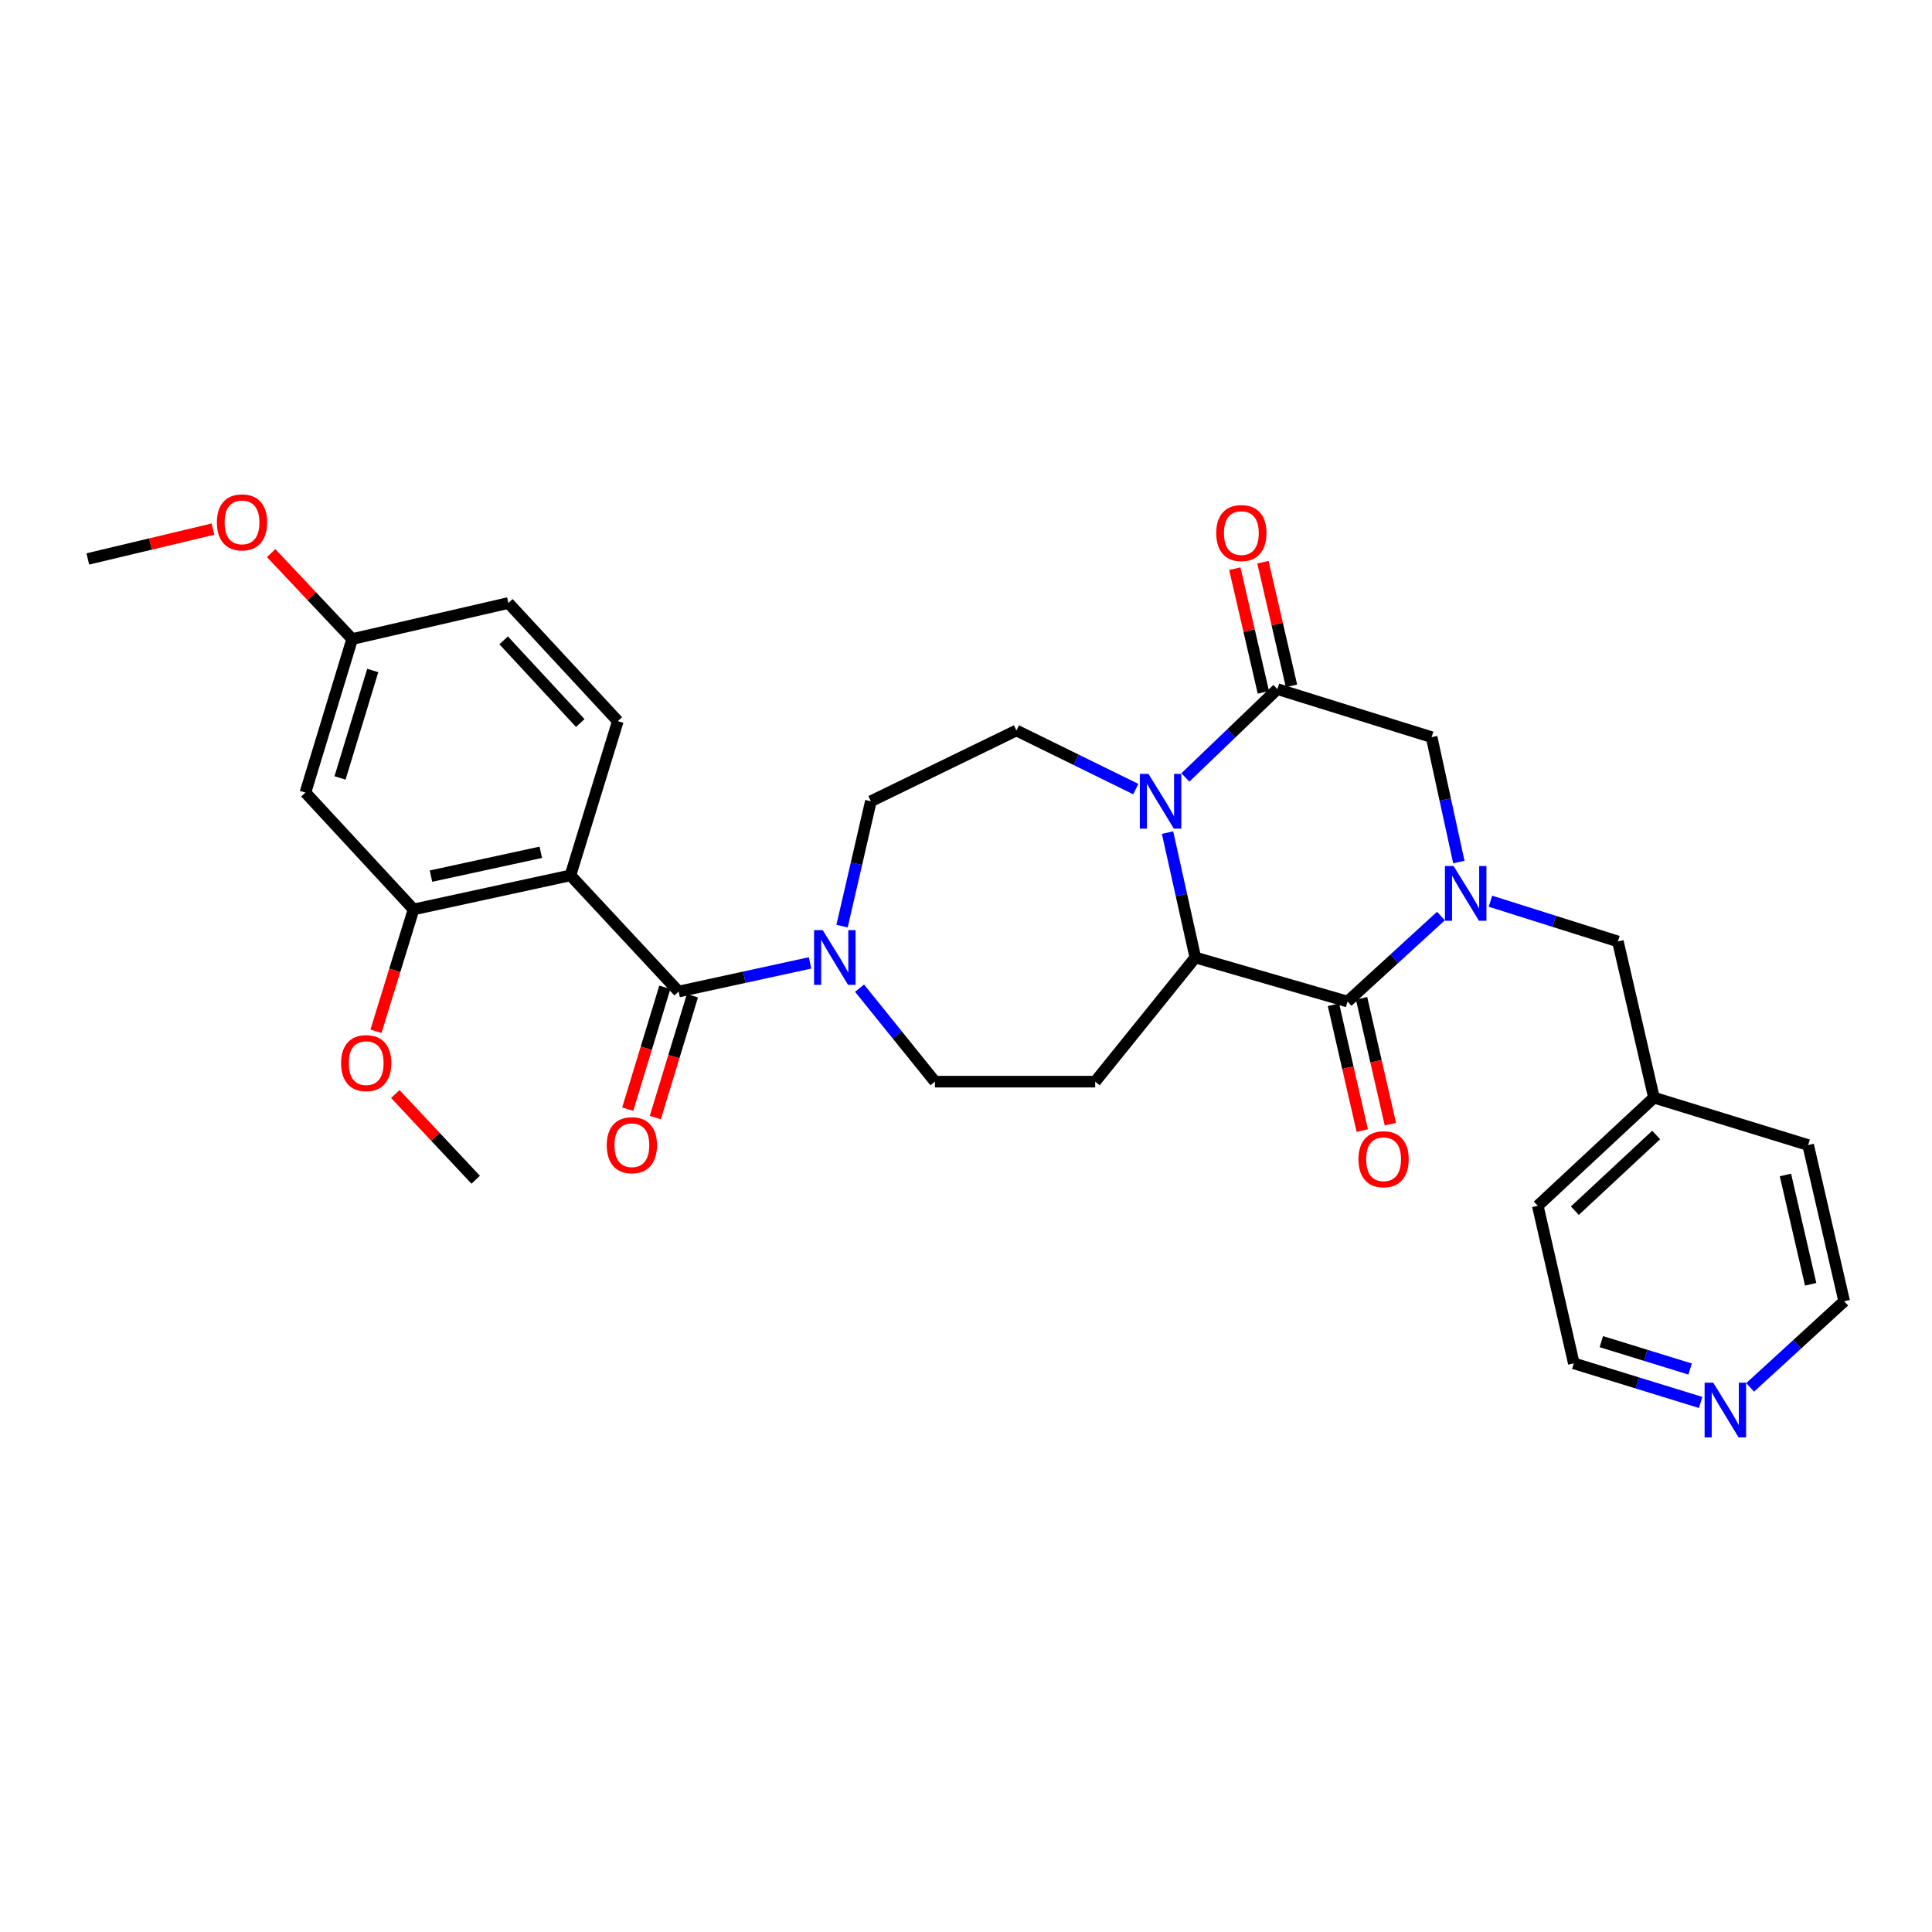 <?xml version='1.0' encoding='iso-8859-1'?>
<svg version='1.1' baseProfile='full'
              xmlns='http://www.w3.org/2000/svg'
                      xmlns:rdkit='http://www.rdkit.org/xml'
                      xmlns:xlink='http://www.w3.org/1999/xlink'
                  xml:space='preserve'
width='1000px' height='1000px' viewBox='0 0 1000 1000'>
<!-- END OF HEADER -->
<rect style='opacity:1.0;fill:#FFFFFF;stroke:none' width='1000' height='1000' x='0' y='0'> </rect>
<path class='bond-1' d='M 745.825,474.146 L 721.65,496.272' style='fill:none;fill-rule:evenodd;stroke:#0000FF;stroke-width:6px;stroke-linecap:butt;stroke-linejoin:miter;stroke-opacity:1' />
<path class='bond-1' d='M 721.65,496.272 L 697.475,518.398' style='fill:none;fill-rule:evenodd;stroke:#000000;stroke-width:6px;stroke-linecap:butt;stroke-linejoin:miter;stroke-opacity:1' />
<path class='bond-7' d='M 755.101,446.19 L 748.055,413.868' style='fill:none;fill-rule:evenodd;stroke:#0000FF;stroke-width:6px;stroke-linecap:butt;stroke-linejoin:miter;stroke-opacity:1' />
<path class='bond-7' d='M 748.055,413.868 L 741.01,381.546' style='fill:none;fill-rule:evenodd;stroke:#000000;stroke-width:6px;stroke-linecap:butt;stroke-linejoin:miter;stroke-opacity:1' />
<path class='bond-12' d='M 771.444,466.462 L 804.432,476.875' style='fill:none;fill-rule:evenodd;stroke:#0000FF;stroke-width:6px;stroke-linecap:butt;stroke-linejoin:miter;stroke-opacity:1' />
<path class='bond-12' d='M 804.432,476.875 L 837.421,487.289' style='fill:none;fill-rule:evenodd;stroke:#000000;stroke-width:6px;stroke-linecap:butt;stroke-linejoin:miter;stroke-opacity:1' />
<path class='bond-0' d='M 613.544,402.408 L 637.367,379.542' style='fill:none;fill-rule:evenodd;stroke:#0000FF;stroke-width:6px;stroke-linecap:butt;stroke-linejoin:miter;stroke-opacity:1' />
<path class='bond-0' d='M 637.367,379.542 L 661.191,356.676' style='fill:none;fill-rule:evenodd;stroke:#000000;stroke-width:6px;stroke-linecap:butt;stroke-linejoin:miter;stroke-opacity:1' />
<path class='bond-10' d='M 587.89,408.435 L 556.994,393.265' style='fill:none;fill-rule:evenodd;stroke:#0000FF;stroke-width:6px;stroke-linecap:butt;stroke-linejoin:miter;stroke-opacity:1' />
<path class='bond-10' d='M 556.994,393.265 L 526.098,378.095' style='fill:none;fill-rule:evenodd;stroke:#000000;stroke-width:6px;stroke-linecap:butt;stroke-linejoin:miter;stroke-opacity:1' />
<path class='bond-31' d='M 604.317,430.959 L 611.505,463.28' style='fill:none;fill-rule:evenodd;stroke:#0000FF;stroke-width:6px;stroke-linecap:butt;stroke-linejoin:miter;stroke-opacity:1' />
<path class='bond-31' d='M 611.505,463.28 L 618.692,495.601' style='fill:none;fill-rule:evenodd;stroke:#000000;stroke-width:6px;stroke-linecap:butt;stroke-linejoin:miter;stroke-opacity:1' />
<path class='bond-3' d='M 697.475,518.398 L 618.692,495.601' style='fill:none;fill-rule:evenodd;stroke:#000000;stroke-width:6px;stroke-linecap:butt;stroke-linejoin:miter;stroke-opacity:1' />
<path class='bond-15' d='M 690.197,520.064 L 697.652,552.626' style='fill:none;fill-rule:evenodd;stroke:#000000;stroke-width:6px;stroke-linecap:butt;stroke-linejoin:miter;stroke-opacity:1' />
<path class='bond-15' d='M 697.652,552.626 L 705.106,585.189' style='fill:none;fill-rule:evenodd;stroke:#FF0000;stroke-width:6px;stroke-linecap:butt;stroke-linejoin:miter;stroke-opacity:1' />
<path class='bond-15' d='M 704.753,516.732 L 712.207,549.294' style='fill:none;fill-rule:evenodd;stroke:#000000;stroke-width:6px;stroke-linecap:butt;stroke-linejoin:miter;stroke-opacity:1' />
<path class='bond-15' d='M 712.207,549.294 L 719.661,581.857' style='fill:none;fill-rule:evenodd;stroke:#FF0000;stroke-width:6px;stroke-linecap:butt;stroke-linejoin:miter;stroke-opacity:1' />
<path class='bond-2' d='M 295.266,453.087 L 351.253,513.213' style='fill:none;fill-rule:evenodd;stroke:#000000;stroke-width:6px;stroke-linecap:butt;stroke-linejoin:miter;stroke-opacity:1' />
<path class='bond-8' d='M 295.266,453.087 L 214.061,470.715' style='fill:none;fill-rule:evenodd;stroke:#000000;stroke-width:6px;stroke-linecap:butt;stroke-linejoin:miter;stroke-opacity:1' />
<path class='bond-8' d='M 279.918,441.139 L 223.074,453.479' style='fill:none;fill-rule:evenodd;stroke:#000000;stroke-width:6px;stroke-linecap:butt;stroke-linejoin:miter;stroke-opacity:1' />
<path class='bond-11' d='M 295.266,453.087 L 319.796,373.267' style='fill:none;fill-rule:evenodd;stroke:#000000;stroke-width:6px;stroke-linecap:butt;stroke-linejoin:miter;stroke-opacity:1' />
<path class='bond-9' d='M 618.692,495.601 L 566.862,559.859' style='fill:none;fill-rule:evenodd;stroke:#000000;stroke-width:6px;stroke-linecap:butt;stroke-linejoin:miter;stroke-opacity:1' />
<path class='bond-4' d='M 351.253,513.213 L 385.273,505.802' style='fill:none;fill-rule:evenodd;stroke:#000000;stroke-width:6px;stroke-linecap:butt;stroke-linejoin:miter;stroke-opacity:1' />
<path class='bond-4' d='M 385.273,505.802 L 419.292,498.392' style='fill:none;fill-rule:evenodd;stroke:#0000FF;stroke-width:6px;stroke-linecap:butt;stroke-linejoin:miter;stroke-opacity:1' />
<path class='bond-17' d='M 344.111,511.038 L 334.508,542.571' style='fill:none;fill-rule:evenodd;stroke:#000000;stroke-width:6px;stroke-linecap:butt;stroke-linejoin:miter;stroke-opacity:1' />
<path class='bond-17' d='M 334.508,542.571 L 324.906,574.104' style='fill:none;fill-rule:evenodd;stroke:#FF0000;stroke-width:6px;stroke-linecap:butt;stroke-linejoin:miter;stroke-opacity:1' />
<path class='bond-17' d='M 358.395,515.388 L 348.792,546.921' style='fill:none;fill-rule:evenodd;stroke:#000000;stroke-width:6px;stroke-linecap:butt;stroke-linejoin:miter;stroke-opacity:1' />
<path class='bond-17' d='M 348.792,546.921 L 339.19,578.454' style='fill:none;fill-rule:evenodd;stroke:#FF0000;stroke-width:6px;stroke-linecap:butt;stroke-linejoin:miter;stroke-opacity:1' />
<path class='bond-5' d='M 661.191,356.676 L 741.01,381.546' style='fill:none;fill-rule:evenodd;stroke:#000000;stroke-width:6px;stroke-linecap:butt;stroke-linejoin:miter;stroke-opacity:1' />
<path class='bond-18' d='M 668.465,354.997 L 661.076,322.994' style='fill:none;fill-rule:evenodd;stroke:#000000;stroke-width:6px;stroke-linecap:butt;stroke-linejoin:miter;stroke-opacity:1' />
<path class='bond-18' d='M 661.076,322.994 L 653.687,290.991' style='fill:none;fill-rule:evenodd;stroke:#FF0000;stroke-width:6px;stroke-linecap:butt;stroke-linejoin:miter;stroke-opacity:1' />
<path class='bond-18' d='M 653.916,358.356 L 646.527,326.353' style='fill:none;fill-rule:evenodd;stroke:#000000;stroke-width:6px;stroke-linecap:butt;stroke-linejoin:miter;stroke-opacity:1' />
<path class='bond-18' d='M 646.527,326.353 L 639.138,294.35' style='fill:none;fill-rule:evenodd;stroke:#FF0000;stroke-width:6px;stroke-linecap:butt;stroke-linejoin:miter;stroke-opacity:1' />
<path class='bond-6' d='M 444.905,511.475 L 464.418,535.667' style='fill:none;fill-rule:evenodd;stroke:#0000FF;stroke-width:6px;stroke-linecap:butt;stroke-linejoin:miter;stroke-opacity:1' />
<path class='bond-6' d='M 464.418,535.667 L 483.932,559.859' style='fill:none;fill-rule:evenodd;stroke:#000000;stroke-width:6px;stroke-linecap:butt;stroke-linejoin:miter;stroke-opacity:1' />
<path class='bond-33' d='M 435.848,479.366 L 443.307,447.047' style='fill:none;fill-rule:evenodd;stroke:#0000FF;stroke-width:6px;stroke-linecap:butt;stroke-linejoin:miter;stroke-opacity:1' />
<path class='bond-33' d='M 443.307,447.047 L 450.766,414.728' style='fill:none;fill-rule:evenodd;stroke:#000000;stroke-width:6px;stroke-linecap:butt;stroke-linejoin:miter;stroke-opacity:1' />
<path class='bond-13' d='M 214.061,470.715 L 158.091,410.232' style='fill:none;fill-rule:evenodd;stroke:#000000;stroke-width:6px;stroke-linecap:butt;stroke-linejoin:miter;stroke-opacity:1' />
<path class='bond-22' d='M 214.061,470.715 L 204.331,502.251' style='fill:none;fill-rule:evenodd;stroke:#000000;stroke-width:6px;stroke-linecap:butt;stroke-linejoin:miter;stroke-opacity:1' />
<path class='bond-22' d='M 204.331,502.251 L 194.6,533.787' style='fill:none;fill-rule:evenodd;stroke:#FF0000;stroke-width:6px;stroke-linecap:butt;stroke-linejoin:miter;stroke-opacity:1' />
<path class='bond-14' d='M 566.862,559.859 L 483.932,559.859' style='fill:none;fill-rule:evenodd;stroke:#000000;stroke-width:6px;stroke-linecap:butt;stroke-linejoin:miter;stroke-opacity:1' />
<path class='bond-16' d='M 526.098,378.095 L 450.766,414.728' style='fill:none;fill-rule:evenodd;stroke:#000000;stroke-width:6px;stroke-linecap:butt;stroke-linejoin:miter;stroke-opacity:1' />
<path class='bond-21' d='M 319.796,373.267 L 263.138,312.121' style='fill:none;fill-rule:evenodd;stroke:#000000;stroke-width:6px;stroke-linecap:butt;stroke-linejoin:miter;stroke-opacity:1' />
<path class='bond-21' d='M 300.345,374.244 L 260.684,331.442' style='fill:none;fill-rule:evenodd;stroke:#000000;stroke-width:6px;stroke-linecap:butt;stroke-linejoin:miter;stroke-opacity:1' />
<path class='bond-23' d='M 837.421,487.289 L 856.069,568.138' style='fill:none;fill-rule:evenodd;stroke:#000000;stroke-width:6px;stroke-linecap:butt;stroke-linejoin:miter;stroke-opacity:1' />
<path class='bond-34' d='M 158.091,410.232 L 182.281,330.769' style='fill:none;fill-rule:evenodd;stroke:#000000;stroke-width:6px;stroke-linecap:butt;stroke-linejoin:miter;stroke-opacity:1' />
<path class='bond-34' d='M 176.005,402.661 L 192.937,347.037' style='fill:none;fill-rule:evenodd;stroke:#000000;stroke-width:6px;stroke-linecap:butt;stroke-linejoin:miter;stroke-opacity:1' />
<path class='bond-19' d='M 880.25,725.907 L 847.429,715.788' style='fill:none;fill-rule:evenodd;stroke:#0000FF;stroke-width:6px;stroke-linecap:butt;stroke-linejoin:miter;stroke-opacity:1' />
<path class='bond-19' d='M 847.429,715.788 L 814.608,705.669' style='fill:none;fill-rule:evenodd;stroke:#000000;stroke-width:6px;stroke-linecap:butt;stroke-linejoin:miter;stroke-opacity:1' />
<path class='bond-19' d='M 874.803,708.602 L 851.829,701.519' style='fill:none;fill-rule:evenodd;stroke:#0000FF;stroke-width:6px;stroke-linecap:butt;stroke-linejoin:miter;stroke-opacity:1' />
<path class='bond-19' d='M 851.829,701.519 L 828.854,694.436' style='fill:none;fill-rule:evenodd;stroke:#000000;stroke-width:6px;stroke-linecap:butt;stroke-linejoin:miter;stroke-opacity:1' />
<path class='bond-32' d='M 905.867,718.105 L 930.206,695.815' style='fill:none;fill-rule:evenodd;stroke:#0000FF;stroke-width:6px;stroke-linecap:butt;stroke-linejoin:miter;stroke-opacity:1' />
<path class='bond-32' d='M 930.206,695.815 L 954.545,673.524' style='fill:none;fill-rule:evenodd;stroke:#000000;stroke-width:6px;stroke-linecap:butt;stroke-linejoin:miter;stroke-opacity:1' />
<path class='bond-20' d='M 182.281,330.769 L 263.138,312.121' style='fill:none;fill-rule:evenodd;stroke:#000000;stroke-width:6px;stroke-linecap:butt;stroke-linejoin:miter;stroke-opacity:1' />
<path class='bond-24' d='M 182.281,330.769 L 161.312,308.528' style='fill:none;fill-rule:evenodd;stroke:#000000;stroke-width:6px;stroke-linecap:butt;stroke-linejoin:miter;stroke-opacity:1' />
<path class='bond-24' d='M 161.312,308.528 L 140.344,286.287' style='fill:none;fill-rule:evenodd;stroke:#FF0000;stroke-width:6px;stroke-linecap:butt;stroke-linejoin:miter;stroke-opacity:1' />
<path class='bond-29' d='M 204.612,566.262 L 225.417,588.453' style='fill:none;fill-rule:evenodd;stroke:#FF0000;stroke-width:6px;stroke-linecap:butt;stroke-linejoin:miter;stroke-opacity:1' />
<path class='bond-29' d='M 225.417,588.453 L 246.223,610.644' style='fill:none;fill-rule:evenodd;stroke:#000000;stroke-width:6px;stroke-linecap:butt;stroke-linejoin:miter;stroke-opacity:1' />
<path class='bond-27' d='M 856.069,568.138 L 935.897,592.676' style='fill:none;fill-rule:evenodd;stroke:#000000;stroke-width:6px;stroke-linecap:butt;stroke-linejoin:miter;stroke-opacity:1' />
<path class='bond-28' d='M 856.069,568.138 L 795.951,624.124' style='fill:none;fill-rule:evenodd;stroke:#000000;stroke-width:6px;stroke-linecap:butt;stroke-linejoin:miter;stroke-opacity:1' />
<path class='bond-28' d='M 857.228,587.463 L 815.145,626.653' style='fill:none;fill-rule:evenodd;stroke:#000000;stroke-width:6px;stroke-linecap:butt;stroke-linejoin:miter;stroke-opacity:1' />
<path class='bond-30' d='M 110.215,273.88 L 77.835,281.594' style='fill:none;fill-rule:evenodd;stroke:#FF0000;stroke-width:6px;stroke-linecap:butt;stroke-linejoin:miter;stroke-opacity:1' />
<path class='bond-30' d='M 77.835,281.594 L 45.455,289.308' style='fill:none;fill-rule:evenodd;stroke:#000000;stroke-width:6px;stroke-linecap:butt;stroke-linejoin:miter;stroke-opacity:1' />
<path class='bond-25' d='M 954.545,673.524 L 935.897,592.676' style='fill:none;fill-rule:evenodd;stroke:#000000;stroke-width:6px;stroke-linecap:butt;stroke-linejoin:miter;stroke-opacity:1' />
<path class='bond-25' d='M 937.198,664.753 L 924.144,608.159' style='fill:none;fill-rule:evenodd;stroke:#000000;stroke-width:6px;stroke-linecap:butt;stroke-linejoin:miter;stroke-opacity:1' />
<path class='bond-26' d='M 814.608,705.669 L 795.951,624.124' style='fill:none;fill-rule:evenodd;stroke:#000000;stroke-width:6px;stroke-linecap:butt;stroke-linejoin:miter;stroke-opacity:1' />
<path  class='atom-0' d='M 752.378 448.259
L 761.658 463.259
Q 762.578 464.739, 764.058 467.419
Q 765.538 470.099, 765.618 470.259
L 765.618 448.259
L 769.378 448.259
L 769.378 476.579
L 765.498 476.579
L 755.538 460.179
Q 754.378 458.259, 753.138 456.059
Q 751.938 453.859, 751.578 453.179
L 751.578 476.579
L 747.898 476.579
L 747.898 448.259
L 752.378 448.259
' fill='#0000FF'/>
<path  class='atom-1' d='M 594.448 400.568
L 603.728 415.568
Q 604.648 417.048, 606.128 419.728
Q 607.608 422.408, 607.688 422.568
L 607.688 400.568
L 611.448 400.568
L 611.448 428.888
L 607.568 428.888
L 597.608 412.488
Q 596.448 410.568, 595.208 408.368
Q 594.008 406.168, 593.648 405.488
L 593.648 428.888
L 589.968 428.888
L 589.968 400.568
L 594.448 400.568
' fill='#0000FF'/>
<path  class='atom-7' d='M 425.841 481.441
L 435.121 496.441
Q 436.041 497.921, 437.521 500.601
Q 439.001 503.281, 439.081 503.441
L 439.081 481.441
L 442.841 481.441
L 442.841 509.761
L 438.961 509.761
L 429.001 493.361
Q 427.841 491.441, 426.601 489.241
Q 425.401 487.041, 425.041 486.361
L 425.041 509.761
L 421.361 509.761
L 421.361 481.441
L 425.841 481.441
' fill='#0000FF'/>
<path  class='atom-16' d='M 703.14 600.014
Q 703.14 593.214, 706.5 589.414
Q 709.86 585.614, 716.14 585.614
Q 722.42 585.614, 725.78 589.414
Q 729.14 593.214, 729.14 600.014
Q 729.14 606.894, 725.74 610.814
Q 722.34 614.694, 716.14 614.694
Q 709.9 614.694, 706.5 610.814
Q 703.14 606.934, 703.14 600.014
M 716.14 611.494
Q 720.46 611.494, 722.78 608.614
Q 725.14 605.694, 725.14 600.014
Q 725.14 594.454, 722.78 591.654
Q 720.46 588.814, 716.14 588.814
Q 711.82 588.814, 709.46 591.614
Q 707.14 594.414, 707.14 600.014
Q 707.14 605.734, 709.46 608.614
Q 711.82 611.494, 716.14 611.494
' fill='#FF0000'/>
<path  class='atom-18' d='M 314.055 592.756
Q 314.055 585.956, 317.415 582.156
Q 320.775 578.356, 327.055 578.356
Q 333.335 578.356, 336.695 582.156
Q 340.055 585.956, 340.055 592.756
Q 340.055 599.636, 336.655 603.556
Q 333.255 607.436, 327.055 607.436
Q 320.815 607.436, 317.415 603.556
Q 314.055 599.676, 314.055 592.756
M 327.055 604.236
Q 331.375 604.236, 333.695 601.356
Q 336.055 598.436, 336.055 592.756
Q 336.055 587.196, 333.695 584.396
Q 331.375 581.556, 327.055 581.556
Q 322.735 581.556, 320.375 584.356
Q 318.055 587.156, 318.055 592.756
Q 318.055 598.476, 320.375 601.356
Q 322.735 604.236, 327.055 604.236
' fill='#FF0000'/>
<path  class='atom-19' d='M 629.526 275.916
Q 629.526 269.116, 632.886 265.316
Q 636.246 261.516, 642.526 261.516
Q 648.806 261.516, 652.166 265.316
Q 655.526 269.116, 655.526 275.916
Q 655.526 282.796, 652.126 286.716
Q 648.726 290.596, 642.526 290.596
Q 636.286 290.596, 632.886 286.716
Q 629.526 282.836, 629.526 275.916
M 642.526 287.396
Q 646.846 287.396, 649.166 284.516
Q 651.526 281.596, 651.526 275.916
Q 651.526 270.356, 649.166 267.556
Q 646.846 264.716, 642.526 264.716
Q 638.206 264.716, 635.846 267.516
Q 633.526 270.316, 633.526 275.916
Q 633.526 281.636, 635.846 284.516
Q 638.206 287.396, 642.526 287.396
' fill='#FF0000'/>
<path  class='atom-20' d='M 886.782 715.691
L 896.062 730.691
Q 896.982 732.171, 898.462 734.851
Q 899.942 737.531, 900.022 737.691
L 900.022 715.691
L 903.782 715.691
L 903.782 744.011
L 899.902 744.011
L 889.942 727.611
Q 888.782 725.691, 887.542 723.491
Q 886.342 721.291, 885.982 720.611
L 885.982 744.011
L 882.302 744.011
L 882.302 715.691
L 886.782 715.691
' fill='#0000FF'/>
<path  class='atom-23' d='M 176.54 550.266
Q 176.54 543.466, 179.9 539.666
Q 183.26 535.866, 189.54 535.866
Q 195.82 535.866, 199.18 539.666
Q 202.54 543.466, 202.54 550.266
Q 202.54 557.146, 199.14 561.066
Q 195.74 564.946, 189.54 564.946
Q 183.3 564.946, 179.9 561.066
Q 176.54 557.186, 176.54 550.266
M 189.54 561.746
Q 193.86 561.746, 196.18 558.866
Q 198.54 555.946, 198.54 550.266
Q 198.54 544.706, 196.18 541.906
Q 193.86 539.066, 189.54 539.066
Q 185.22 539.066, 182.86 541.866
Q 180.54 544.666, 180.54 550.266
Q 180.54 555.986, 182.86 558.866
Q 185.22 561.746, 189.54 561.746
' fill='#FF0000'/>
<path  class='atom-25' d='M 112.266 270.375
Q 112.266 263.575, 115.626 259.775
Q 118.986 255.975, 125.266 255.975
Q 131.546 255.975, 134.906 259.775
Q 138.266 263.575, 138.266 270.375
Q 138.266 277.255, 134.866 281.175
Q 131.466 285.055, 125.266 285.055
Q 119.026 285.055, 115.626 281.175
Q 112.266 277.295, 112.266 270.375
M 125.266 281.855
Q 129.586 281.855, 131.906 278.975
Q 134.266 276.055, 134.266 270.375
Q 134.266 264.815, 131.906 262.015
Q 129.586 259.175, 125.266 259.175
Q 120.946 259.175, 118.586 261.975
Q 116.266 264.775, 116.266 270.375
Q 116.266 276.095, 118.586 278.975
Q 120.946 281.855, 125.266 281.855
' fill='#FF0000'/>
</svg>
